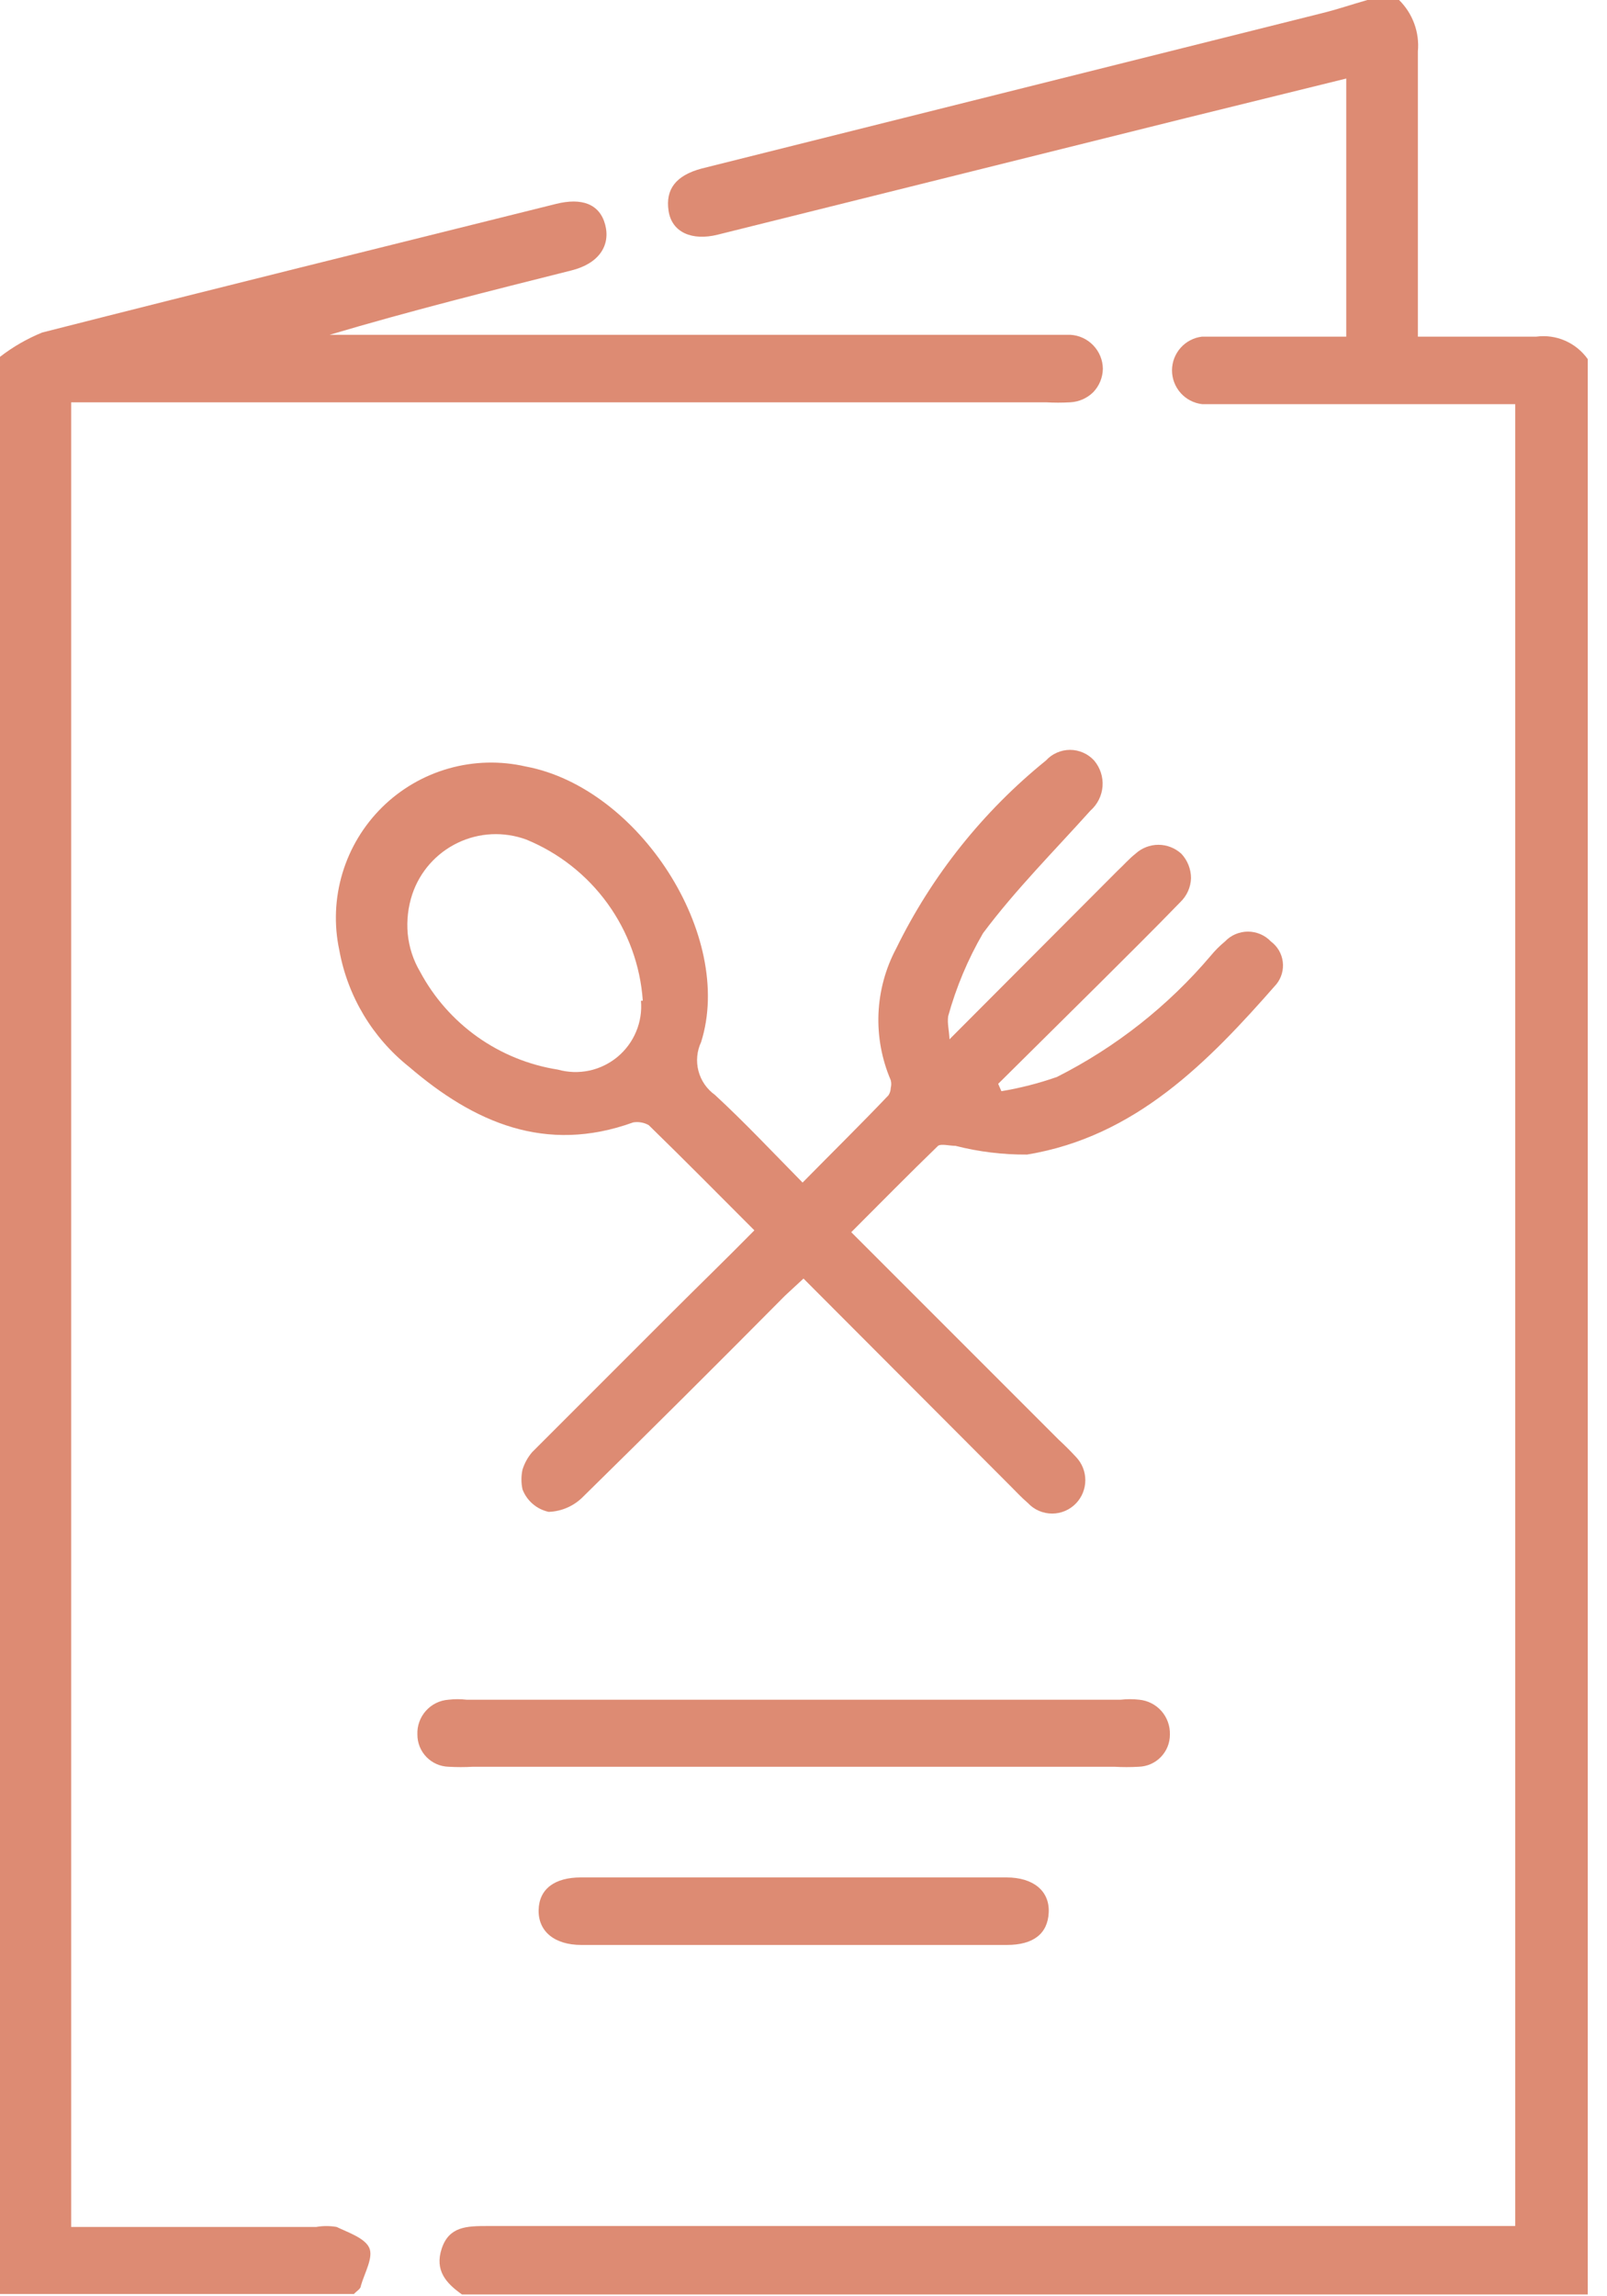 <?xml version="1.0" encoding="UTF-8"?> <svg xmlns="http://www.w3.org/2000/svg" width="35" height="50" viewBox="0 0 35 50" fill="none"> <path d="M10.061 49.96C9.721 49.72 9.461 49.44 9.621 48.96C9.781 48.48 10.161 48.47 10.621 48.47C17.901 48.47 25.174 48.47 32.441 48.47H33.001V8.8C32.831 8.8 32.661 8.8 32.481 8.8H26.181C26 8.779 25.834 8.692 25.714 8.557C25.593 8.421 25.526 8.246 25.526 8.065C25.526 7.884 25.593 7.709 25.714 7.573C25.834 7.438 26 7.351 26.181 7.33C27.041 7.33 27.911 7.33 28.771 7.33H29.321V1.71L25.831 2.57L15.631 5.11C15.071 5.25 14.631 5.06 14.561 4.59C14.491 4.12 14.721 3.82 15.281 3.67L28.781 0.29C29.111 0.21 29.431 0.1 29.781 0H30.471C30.618 0.145 30.731 0.32 30.802 0.514C30.873 0.708 30.9 0.915 30.881 1.12C30.881 3 30.881 4.89 30.881 6.77V7.33C31.781 7.33 32.611 7.33 33.461 7.33C33.674 7.302 33.892 7.332 34.089 7.419C34.286 7.505 34.456 7.644 34.581 7.82V49.96H10.061Z" fill="#DD8B73"></path> <path d="M0 7.77C0.281 7.552 0.591 7.374 0.92 7.24C4.65 6.29 8.38 5.37 12.11 4.44C12.67 4.3 13.06 4.44 13.18 4.89C13.3 5.34 13.05 5.74 12.44 5.89C10.69 6.33 8.93 6.77 7.18 7.29H23.31C23.5 7.3 23.679 7.382 23.811 7.52C23.943 7.657 24.018 7.84 24.02 8.03C24.017 8.22 23.942 8.403 23.81 8.54C23.676 8.672 23.498 8.75 23.31 8.76C23.134 8.77 22.957 8.77 22.78 8.76H1.55V48.49H6.89C7.036 48.465 7.184 48.465 7.33 48.49C7.58 48.61 7.94 48.73 8.04 48.94C8.14 49.15 7.94 49.49 7.86 49.77C7.86 49.84 7.76 49.89 7.71 49.95H0V7.77Z" fill="#DD8B73"></path> <path d="M14 21.79C13.947 21.026 13.68 20.292 13.231 19.672C12.782 19.052 12.169 18.57 11.46 18.28C11.219 18.192 10.963 18.153 10.707 18.165C10.451 18.177 10.2 18.241 9.969 18.352C9.738 18.463 9.531 18.619 9.361 18.811C9.191 19.003 9.062 19.227 8.98 19.47C8.888 19.747 8.854 20.04 8.88 20.33C8.908 20.623 9 20.907 9.15 21.16C9.451 21.723 9.879 22.208 10.399 22.578C10.92 22.947 11.519 23.191 12.15 23.29C12.372 23.352 12.607 23.36 12.833 23.312C13.059 23.264 13.27 23.161 13.448 23.014C13.626 22.866 13.765 22.678 13.854 22.465C13.944 22.252 13.98 22.02 13.96 21.79M20.67 22.64L24.34 18.96C24.47 18.84 24.59 18.7 24.73 18.59C24.866 18.465 25.045 18.395 25.23 18.395C25.415 18.395 25.593 18.465 25.73 18.59C25.864 18.734 25.939 18.923 25.94 19.12C25.934 19.317 25.852 19.503 25.71 19.64C25.12 20.25 24.52 20.84 23.92 21.44L21.74 23.6L21.81 23.76C22.221 23.692 22.626 23.588 23.02 23.45C24.302 22.803 25.441 21.905 26.37 20.81C26.463 20.697 26.567 20.593 26.68 20.5C26.744 20.432 26.822 20.378 26.908 20.341C26.994 20.305 27.086 20.285 27.18 20.285C27.273 20.285 27.366 20.305 27.452 20.341C27.538 20.378 27.615 20.432 27.68 20.5C27.75 20.552 27.809 20.618 27.854 20.693C27.898 20.769 27.927 20.852 27.938 20.939C27.949 21.026 27.943 21.114 27.919 21.199C27.895 21.283 27.855 21.362 27.8 21.43C26.31 23.13 24.73 24.75 22.37 25.14C21.844 25.144 21.32 25.08 20.81 24.95C20.68 24.95 20.5 24.9 20.43 24.95C19.79 25.57 19.18 26.19 18.54 26.83L23.06 31.35C23.19 31.47 23.32 31.6 23.44 31.73C23.567 31.865 23.638 32.044 23.638 32.23C23.638 32.416 23.567 32.595 23.44 32.73C23.372 32.802 23.291 32.859 23.201 32.898C23.111 32.937 23.013 32.957 22.915 32.957C22.816 32.957 22.719 32.937 22.629 32.898C22.538 32.859 22.457 32.802 22.39 32.73C22.25 32.61 22.13 32.48 22 32.35L17.5 27.84L17.1 28.21C15.64 29.683 14.177 31.14 12.71 32.58C12.51 32.788 12.238 32.91 11.95 32.92C11.822 32.892 11.702 32.833 11.603 32.747C11.503 32.662 11.427 32.553 11.38 32.43C11.349 32.288 11.349 32.142 11.38 32C11.424 31.86 11.495 31.731 11.59 31.62C12.59 30.62 13.59 29.62 14.59 28.62C15.19 28.02 15.8 27.43 16.43 26.79C15.65 26.01 14.9 25.25 14.13 24.5C14.077 24.47 14.02 24.449 13.96 24.44C13.904 24.43 13.846 24.43 13.79 24.44C11.88 25.13 10.32 24.44 8.91 23.23C8.112 22.595 7.572 21.693 7.39 20.69C7.271 20.134 7.295 19.558 7.458 19.014C7.621 18.47 7.919 17.976 8.323 17.577C8.728 17.178 9.226 16.888 9.773 16.733C10.319 16.578 10.896 16.563 11.45 16.69C13.92 17.15 16 20.38 15.27 22.69C15.178 22.887 15.157 23.109 15.212 23.319C15.267 23.529 15.393 23.713 15.57 23.84C16.22 24.44 16.82 25.08 17.48 25.75C18.12 25.1 18.75 24.48 19.35 23.85C19.381 23.802 19.399 23.747 19.4 23.69C19.415 23.634 19.415 23.576 19.4 23.52C19.204 23.063 19.113 22.568 19.133 22.071C19.154 21.575 19.286 21.089 19.52 20.65C20.296 19.065 21.408 17.67 22.78 16.56C22.846 16.487 22.927 16.428 23.018 16.389C23.108 16.349 23.206 16.328 23.305 16.328C23.404 16.328 23.501 16.349 23.592 16.389C23.682 16.428 23.763 16.487 23.83 16.56C23.962 16.716 24.028 16.918 24.013 17.121C23.998 17.325 23.903 17.515 23.75 17.65C22.96 18.53 22.12 19.37 21.41 20.32C21.08 20.888 20.825 21.497 20.65 22.13C20.63 22.3 20.67 22.41 20.68 22.64H20.67Z" fill="#DD8B73"></path> <path d="M17.23 38.47H10.3C10.124 38.48 9.947 38.48 9.771 38.47C9.588 38.465 9.415 38.389 9.288 38.258C9.161 38.127 9.09 37.952 9.091 37.77C9.082 37.58 9.149 37.394 9.276 37.252C9.403 37.109 9.58 37.023 9.771 37.01C9.9 36.995 10.031 36.995 10.161 37.01H24.41C24.543 36.995 24.678 36.995 24.811 37.01C24.998 37.028 25.172 37.116 25.296 37.257C25.42 37.398 25.486 37.582 25.48 37.77C25.481 37.952 25.41 38.127 25.283 38.258C25.156 38.389 24.983 38.465 24.8 38.47C24.624 38.48 24.447 38.48 24.27 38.47H17.27" fill="#DD8B73"></path> <path d="M17.281 40.88H21.921C22.501 40.88 22.861 41.17 22.841 41.64C22.821 42.11 22.501 42.35 21.931 42.35H12.661C12.071 42.35 11.721 42.05 11.731 41.59C11.741 41.13 12.081 40.88 12.651 40.88H17.281Z" fill="#DD8B73"></path> </svg> 